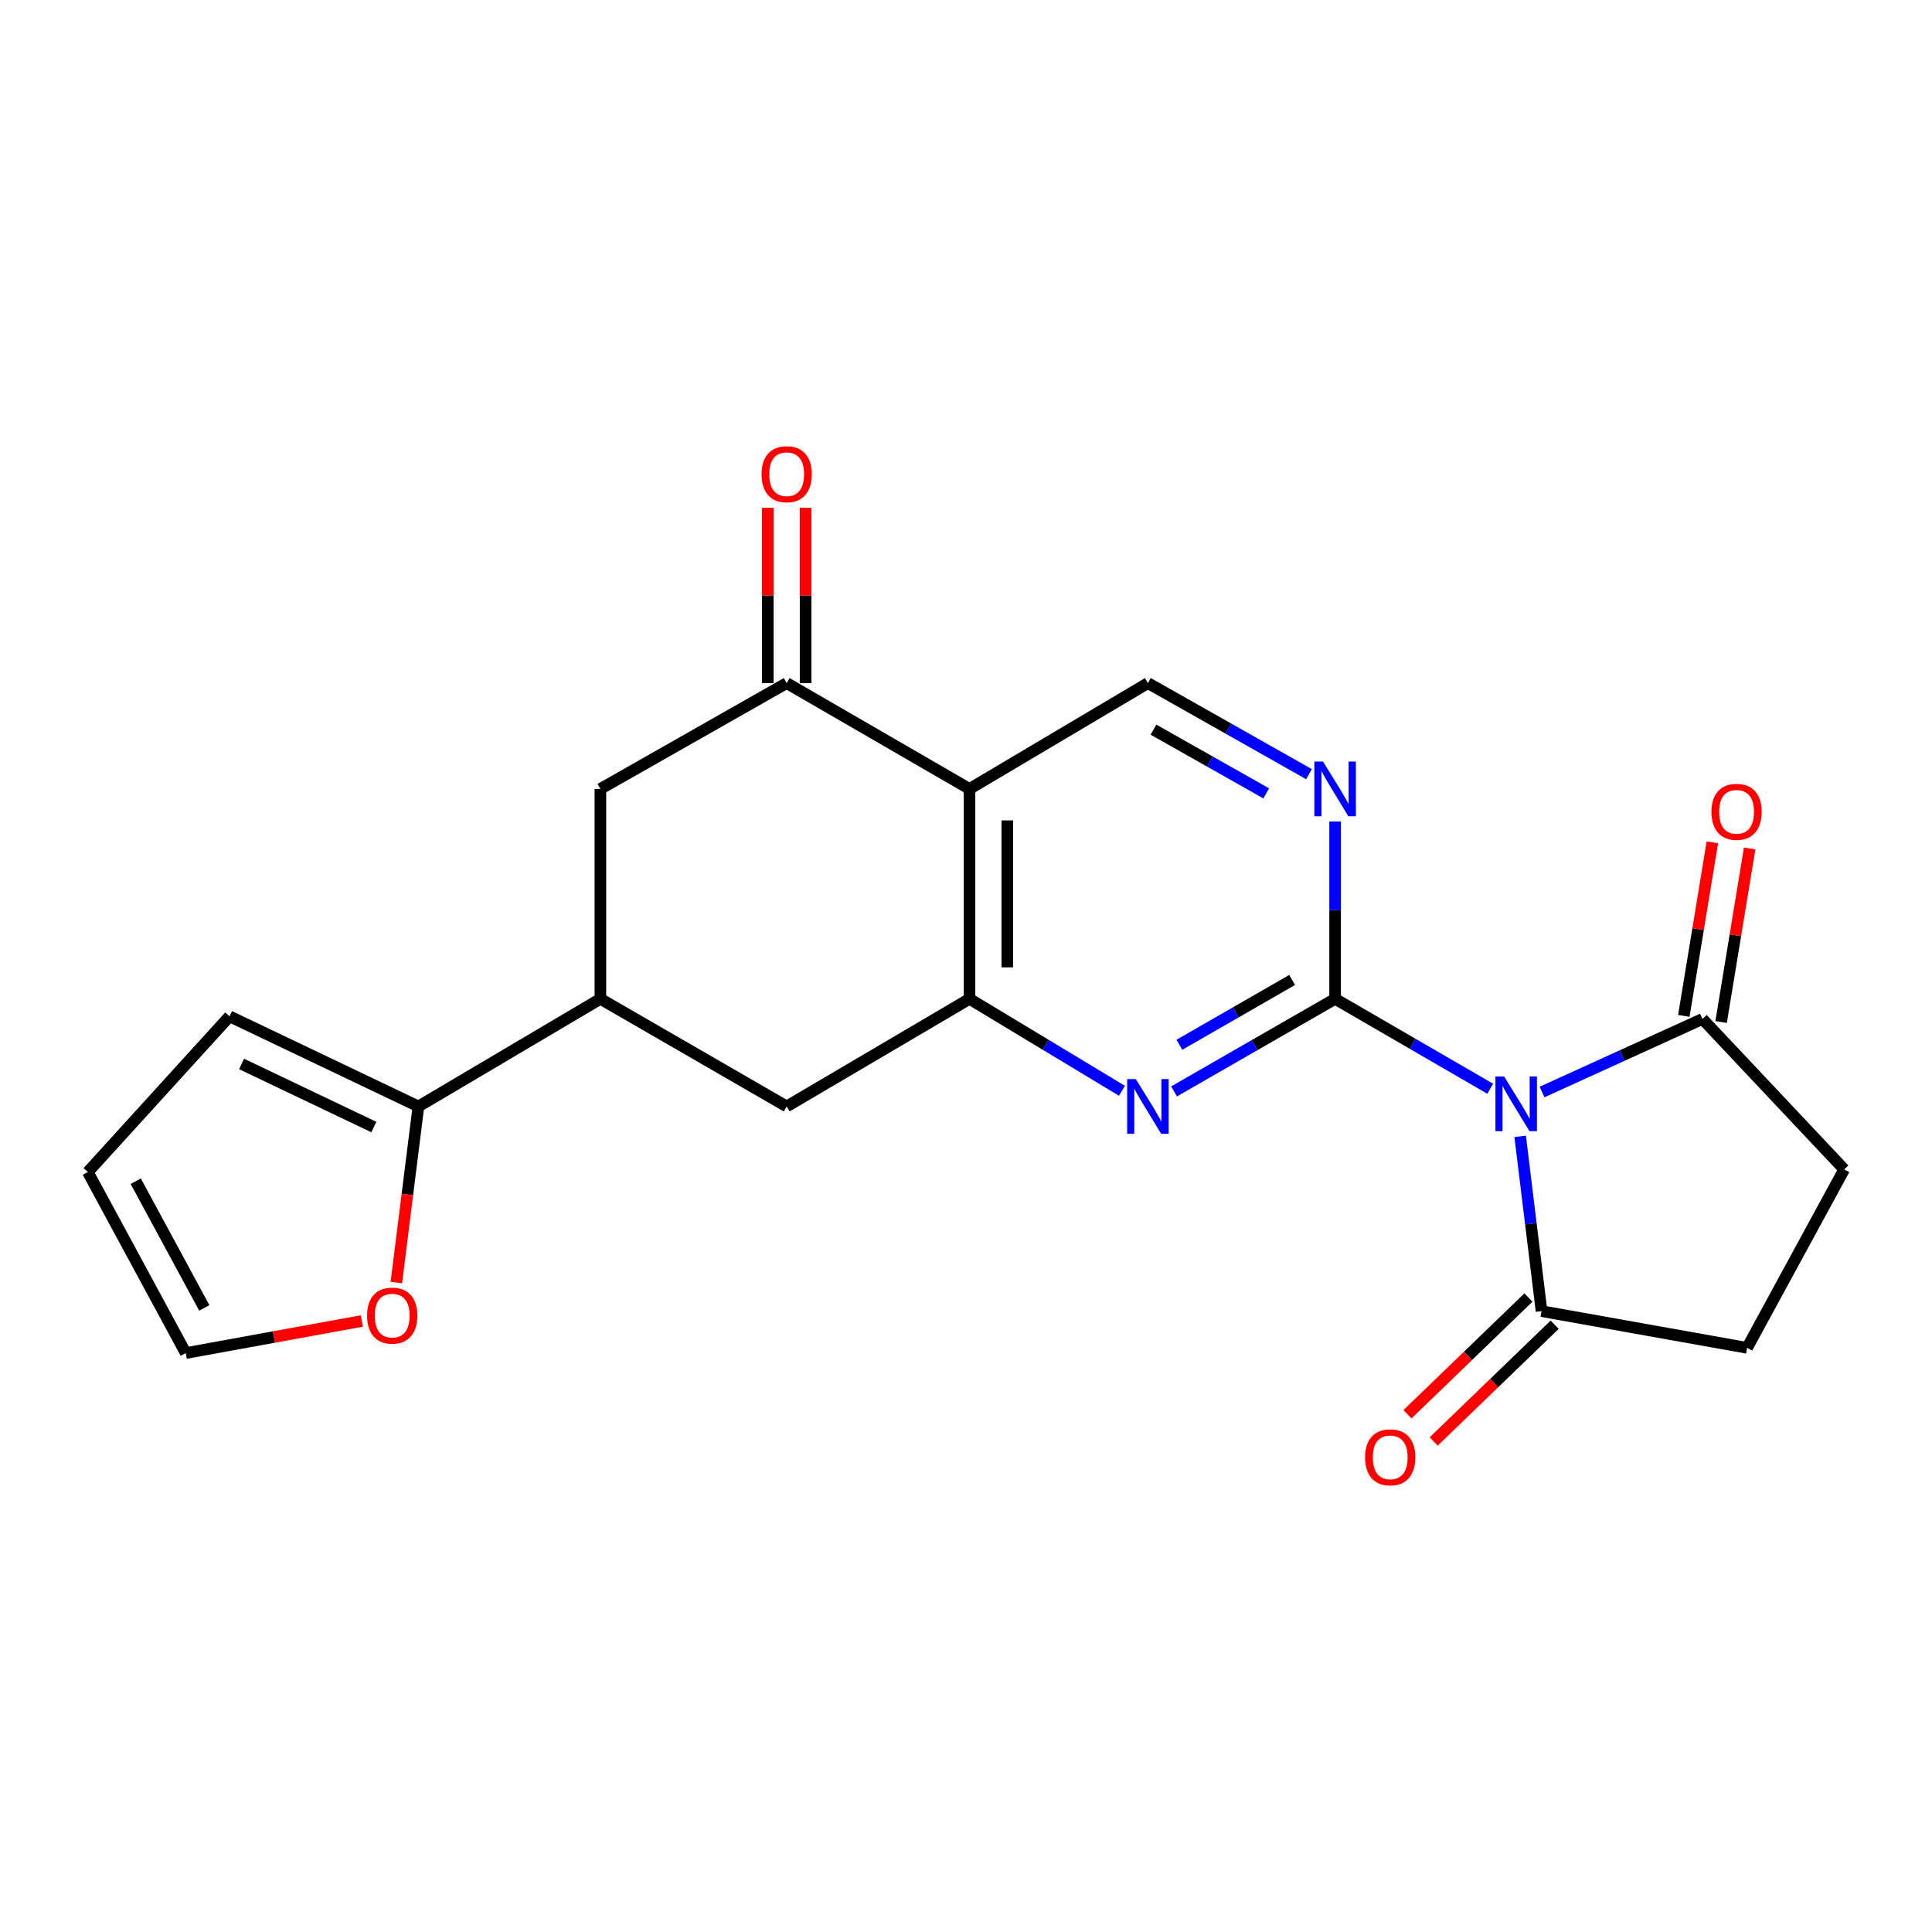 <?xml version='1.0' encoding='iso-8859-1'?>
<svg version='1.1' baseProfile='full'
              xmlns='http://www.w3.org/2000/svg'
                      xmlns:rdkit='http://www.rdkit.org/xml'
                      xmlns:xlink='http://www.w3.org/1999/xlink'
                  xml:space='preserve'
width='1000px' height='1000px' viewBox='0 0 1000 1000'>
<!-- END OF HEADER -->
<rect style='opacity:1.0;fill:#FFFFFF;stroke:none' width='1000' height='1000' x='0' y='0'> </rect>
<path class='bond-0' d='M 771.329,563.53 L 731.191,540.265' style='fill:none;fill-rule:evenodd;stroke:#0000FF;stroke-width:6px;stroke-linecap:butt;stroke-linejoin:miter;stroke-opacity:1' />
<path class='bond-0' d='M 731.191,540.265 L 691.054,517' style='fill:none;fill-rule:evenodd;stroke:#000000;stroke-width:6px;stroke-linecap:butt;stroke-linejoin:miter;stroke-opacity:1' />
<path class='bond-5' d='M 786.839,588.188 L 792.371,633.415' style='fill:none;fill-rule:evenodd;stroke:#0000FF;stroke-width:6px;stroke-linecap:butt;stroke-linejoin:miter;stroke-opacity:1' />
<path class='bond-5' d='M 792.371,633.415 L 797.902,678.641' style='fill:none;fill-rule:evenodd;stroke:#000000;stroke-width:6px;stroke-linecap:butt;stroke-linejoin:miter;stroke-opacity:1' />
<path class='bond-6' d='M 798.165,565.227 L 839.68,546.318' style='fill:none;fill-rule:evenodd;stroke:#0000FF;stroke-width:6px;stroke-linecap:butt;stroke-linejoin:miter;stroke-opacity:1' />
<path class='bond-6' d='M 839.68,546.318 L 881.195,527.408' style='fill:none;fill-rule:evenodd;stroke:#000000;stroke-width:6px;stroke-linecap:butt;stroke-linejoin:miter;stroke-opacity:1' />
<path class='bond-1' d='M 691.054,517 L 649.373,540.957' style='fill:none;fill-rule:evenodd;stroke:#000000;stroke-width:6px;stroke-linecap:butt;stroke-linejoin:miter;stroke-opacity:1' />
<path class='bond-1' d='M 649.373,540.957 L 607.692,564.915' style='fill:none;fill-rule:evenodd;stroke:#0000FF;stroke-width:6px;stroke-linecap:butt;stroke-linejoin:miter;stroke-opacity:1' />
<path class='bond-1' d='M 668.803,507.231 L 639.627,524.002' style='fill:none;fill-rule:evenodd;stroke:#000000;stroke-width:6px;stroke-linecap:butt;stroke-linejoin:miter;stroke-opacity:1' />
<path class='bond-1' d='M 639.627,524.002 L 610.45,540.772' style='fill:none;fill-rule:evenodd;stroke:#0000FF;stroke-width:6px;stroke-linecap:butt;stroke-linejoin:miter;stroke-opacity:1' />
<path class='bond-4' d='M 691.054,517 L 691.054,471.112' style='fill:none;fill-rule:evenodd;stroke:#000000;stroke-width:6px;stroke-linecap:butt;stroke-linejoin:miter;stroke-opacity:1' />
<path class='bond-4' d='M 691.054,471.112 L 691.054,425.224' style='fill:none;fill-rule:evenodd;stroke:#0000FF;stroke-width:6px;stroke-linecap:butt;stroke-linejoin:miter;stroke-opacity:1' />
<path class='bond-3' d='M 580.722,564.591 L 541.268,540.795' style='fill:none;fill-rule:evenodd;stroke:#0000FF;stroke-width:6px;stroke-linecap:butt;stroke-linejoin:miter;stroke-opacity:1' />
<path class='bond-3' d='M 541.268,540.795 L 501.814,517' style='fill:none;fill-rule:evenodd;stroke:#000000;stroke-width:6px;stroke-linecap:butt;stroke-linejoin:miter;stroke-opacity:1' />
<path class='bond-2' d='M 501.814,408.348 L 594.158,353.565' style='fill:none;fill-rule:evenodd;stroke:#000000;stroke-width:6px;stroke-linecap:butt;stroke-linejoin:miter;stroke-opacity:1' />
<path class='bond-7' d='M 501.814,408.348 L 407.189,353.565' style='fill:none;fill-rule:evenodd;stroke:#000000;stroke-width:6px;stroke-linecap:butt;stroke-linejoin:miter;stroke-opacity:1' />
<path class='bond-23' d='M 501.814,408.348 L 501.814,517' style='fill:none;fill-rule:evenodd;stroke:#000000;stroke-width:6px;stroke-linecap:butt;stroke-linejoin:miter;stroke-opacity:1' />
<path class='bond-23' d='M 521.372,424.645 L 521.372,500.702' style='fill:none;fill-rule:evenodd;stroke:#000000;stroke-width:6px;stroke-linecap:butt;stroke-linejoin:miter;stroke-opacity:1' />
<path class='bond-11' d='M 501.814,517 L 407.189,572.695' style='fill:none;fill-rule:evenodd;stroke:#000000;stroke-width:6px;stroke-linecap:butt;stroke-linejoin:miter;stroke-opacity:1' />
<path class='bond-10' d='M 677.531,400.702 L 635.844,377.134' style='fill:none;fill-rule:evenodd;stroke:#0000FF;stroke-width:6px;stroke-linecap:butt;stroke-linejoin:miter;stroke-opacity:1' />
<path class='bond-10' d='M 635.844,377.134 L 594.158,353.565' style='fill:none;fill-rule:evenodd;stroke:#000000;stroke-width:6px;stroke-linecap:butt;stroke-linejoin:miter;stroke-opacity:1' />
<path class='bond-10' d='M 655.4,410.656 L 626.219,394.159' style='fill:none;fill-rule:evenodd;stroke:#0000FF;stroke-width:6px;stroke-linecap:butt;stroke-linejoin:miter;stroke-opacity:1' />
<path class='bond-10' d='M 626.219,394.159 L 597.038,377.661' style='fill:none;fill-rule:evenodd;stroke:#000000;stroke-width:6px;stroke-linecap:butt;stroke-linejoin:miter;stroke-opacity:1' />
<path class='bond-16' d='M 797.902,678.641 L 904.294,697.644' style='fill:none;fill-rule:evenodd;stroke:#000000;stroke-width:6px;stroke-linecap:butt;stroke-linejoin:miter;stroke-opacity:1' />
<path class='bond-19' d='M 791.111,671.605 L 759.809,701.813' style='fill:none;fill-rule:evenodd;stroke:#000000;stroke-width:6px;stroke-linecap:butt;stroke-linejoin:miter;stroke-opacity:1' />
<path class='bond-19' d='M 759.809,701.813 L 728.506,732.022' style='fill:none;fill-rule:evenodd;stroke:#FF0000;stroke-width:6px;stroke-linecap:butt;stroke-linejoin:miter;stroke-opacity:1' />
<path class='bond-19' d='M 804.692,685.678 L 773.389,715.886' style='fill:none;fill-rule:evenodd;stroke:#000000;stroke-width:6px;stroke-linecap:butt;stroke-linejoin:miter;stroke-opacity:1' />
<path class='bond-19' d='M 773.389,715.886 L 742.087,746.095' style='fill:none;fill-rule:evenodd;stroke:#FF0000;stroke-width:6px;stroke-linecap:butt;stroke-linejoin:miter;stroke-opacity:1' />
<path class='bond-15' d='M 881.195,527.408 L 954.545,605.279' style='fill:none;fill-rule:evenodd;stroke:#000000;stroke-width:6px;stroke-linecap:butt;stroke-linejoin:miter;stroke-opacity:1' />
<path class='bond-18' d='M 890.843,528.996 L 898.233,484.089' style='fill:none;fill-rule:evenodd;stroke:#000000;stroke-width:6px;stroke-linecap:butt;stroke-linejoin:miter;stroke-opacity:1' />
<path class='bond-18' d='M 898.233,484.089 L 905.623,439.181' style='fill:none;fill-rule:evenodd;stroke:#FF0000;stroke-width:6px;stroke-linecap:butt;stroke-linejoin:miter;stroke-opacity:1' />
<path class='bond-18' d='M 871.546,525.821 L 878.935,480.913' style='fill:none;fill-rule:evenodd;stroke:#000000;stroke-width:6px;stroke-linecap:butt;stroke-linejoin:miter;stroke-opacity:1' />
<path class='bond-18' d='M 878.935,480.913 L 886.325,436.005' style='fill:none;fill-rule:evenodd;stroke:#FF0000;stroke-width:6px;stroke-linecap:butt;stroke-linejoin:miter;stroke-opacity:1' />
<path class='bond-12' d='M 407.189,353.565 L 310.761,408.348' style='fill:none;fill-rule:evenodd;stroke:#000000;stroke-width:6px;stroke-linecap:butt;stroke-linejoin:miter;stroke-opacity:1' />
<path class='bond-14' d='M 416.968,353.565 L 416.968,308.2' style='fill:none;fill-rule:evenodd;stroke:#000000;stroke-width:6px;stroke-linecap:butt;stroke-linejoin:miter;stroke-opacity:1' />
<path class='bond-14' d='M 416.968,308.2 L 416.968,262.835' style='fill:none;fill-rule:evenodd;stroke:#FF0000;stroke-width:6px;stroke-linecap:butt;stroke-linejoin:miter;stroke-opacity:1' />
<path class='bond-14' d='M 397.411,353.565 L 397.411,308.2' style='fill:none;fill-rule:evenodd;stroke:#000000;stroke-width:6px;stroke-linecap:butt;stroke-linejoin:miter;stroke-opacity:1' />
<path class='bond-14' d='M 397.411,308.2 L 397.411,262.835' style='fill:none;fill-rule:evenodd;stroke:#FF0000;stroke-width:6px;stroke-linecap:butt;stroke-linejoin:miter;stroke-opacity:1' />
<path class='bond-8' d='M 310.761,517 L 407.189,572.695' style='fill:none;fill-rule:evenodd;stroke:#000000;stroke-width:6px;stroke-linecap:butt;stroke-linejoin:miter;stroke-opacity:1' />
<path class='bond-9' d='M 310.761,517 L 216.571,572.695' style='fill:none;fill-rule:evenodd;stroke:#000000;stroke-width:6px;stroke-linecap:butt;stroke-linejoin:miter;stroke-opacity:1' />
<path class='bond-24' d='M 310.761,517 L 310.761,408.348' style='fill:none;fill-rule:evenodd;stroke:#000000;stroke-width:6px;stroke-linecap:butt;stroke-linejoin:miter;stroke-opacity:1' />
<path class='bond-13' d='M 216.571,572.695 L 210.859,618.264' style='fill:none;fill-rule:evenodd;stroke:#000000;stroke-width:6px;stroke-linecap:butt;stroke-linejoin:miter;stroke-opacity:1' />
<path class='bond-13' d='M 210.859,618.264 L 205.147,663.834' style='fill:none;fill-rule:evenodd;stroke:#FF0000;stroke-width:6px;stroke-linecap:butt;stroke-linejoin:miter;stroke-opacity:1' />
<path class='bond-17' d='M 216.571,572.695 L 118.795,526.05' style='fill:none;fill-rule:evenodd;stroke:#000000;stroke-width:6px;stroke-linecap:butt;stroke-linejoin:miter;stroke-opacity:1' />
<path class='bond-17' d='M 193.483,583.35 L 125.04,550.699' style='fill:none;fill-rule:evenodd;stroke:#000000;stroke-width:6px;stroke-linecap:butt;stroke-linejoin:miter;stroke-opacity:1' />
<path class='bond-20' d='M 187.295,683.743 L 141.723,692.046' style='fill:none;fill-rule:evenodd;stroke:#FF0000;stroke-width:6px;stroke-linecap:butt;stroke-linejoin:miter;stroke-opacity:1' />
<path class='bond-20' d='M 141.723,692.046 L 96.151,700.35' style='fill:none;fill-rule:evenodd;stroke:#000000;stroke-width:6px;stroke-linecap:butt;stroke-linejoin:miter;stroke-opacity:1' />
<path class='bond-22' d='M 954.545,605.279 L 904.294,697.644' style='fill:none;fill-rule:evenodd;stroke:#000000;stroke-width:6px;stroke-linecap:butt;stroke-linejoin:miter;stroke-opacity:1' />
<path class='bond-21' d='M 118.795,526.05 L 45.455,606.648' style='fill:none;fill-rule:evenodd;stroke:#000000;stroke-width:6px;stroke-linecap:butt;stroke-linejoin:miter;stroke-opacity:1' />
<path class='bond-25' d='M 96.151,700.35 L 45.455,606.648' style='fill:none;fill-rule:evenodd;stroke:#000000;stroke-width:6px;stroke-linecap:butt;stroke-linejoin:miter;stroke-opacity:1' />
<path class='bond-25' d='M 105.748,676.988 L 70.26,611.397' style='fill:none;fill-rule:evenodd;stroke:#000000;stroke-width:6px;stroke-linecap:butt;stroke-linejoin:miter;stroke-opacity:1' />
<path  class='atom-0' d='M 778.517 557.166
L 787.797 572.166
Q 788.717 573.646, 790.197 576.326
Q 791.677 579.006, 791.757 579.166
L 791.757 557.166
L 795.517 557.166
L 795.517 585.486
L 791.637 585.486
L 781.677 569.086
Q 780.517 567.166, 779.277 564.966
Q 778.077 562.766, 777.717 562.086
L 777.717 585.486
L 774.037 585.486
L 774.037 557.166
L 778.517 557.166
' fill='#0000FF'/>
<path  class='atom-2' d='M 587.898 558.535
L 597.178 573.535
Q 598.098 575.015, 599.578 577.695
Q 601.058 580.375, 601.138 580.535
L 601.138 558.535
L 604.898 558.535
L 604.898 586.855
L 601.018 586.855
L 591.058 570.455
Q 589.898 568.535, 588.658 566.335
Q 587.458 564.135, 587.098 563.455
L 587.098 586.855
L 583.418 586.855
L 583.418 558.535
L 587.898 558.535
' fill='#0000FF'/>
<path  class='atom-5' d='M 684.794 394.188
L 694.074 409.188
Q 694.994 410.668, 696.474 413.348
Q 697.954 416.028, 698.034 416.188
L 698.034 394.188
L 701.794 394.188
L 701.794 422.508
L 697.914 422.508
L 687.954 406.108
Q 686.794 404.188, 685.554 401.988
Q 684.354 399.788, 683.994 399.108
L 683.994 422.508
L 680.314 422.508
L 680.314 394.188
L 684.794 394.188
' fill='#0000FF'/>
<path  class='atom-14' d='M 190.011 680.959
Q 190.011 674.159, 193.371 670.359
Q 196.731 666.559, 203.011 666.559
Q 209.291 666.559, 212.651 670.359
Q 216.011 674.159, 216.011 680.959
Q 216.011 687.839, 212.611 691.759
Q 209.211 695.639, 203.011 695.639
Q 196.771 695.639, 193.371 691.759
Q 190.011 687.879, 190.011 680.959
M 203.011 692.439
Q 207.331 692.439, 209.651 689.559
Q 212.011 686.639, 212.011 680.959
Q 212.011 675.399, 209.651 672.599
Q 207.331 669.759, 203.011 669.759
Q 198.691 669.759, 196.331 672.559
Q 194.011 675.359, 194.011 680.959
Q 194.011 686.679, 196.331 689.559
Q 198.691 692.439, 203.011 692.439
' fill='#FF0000'/>
<path  class='atom-15' d='M 394.189 245.45
Q 394.189 238.65, 397.549 234.85
Q 400.909 231.05, 407.189 231.05
Q 413.469 231.05, 416.829 234.85
Q 420.189 238.65, 420.189 245.45
Q 420.189 252.33, 416.789 256.25
Q 413.389 260.13, 407.189 260.13
Q 400.949 260.13, 397.549 256.25
Q 394.189 252.37, 394.189 245.45
M 407.189 256.93
Q 411.509 256.93, 413.829 254.05
Q 416.189 251.13, 416.189 245.45
Q 416.189 239.89, 413.829 237.09
Q 411.509 234.25, 407.189 234.25
Q 402.869 234.25, 400.509 237.05
Q 398.189 239.85, 398.189 245.45
Q 398.189 251.17, 400.509 254.05
Q 402.869 256.93, 407.189 256.93
' fill='#FF0000'/>
<path  class='atom-19' d='M 885.85 420.195
Q 885.85 413.395, 889.21 409.595
Q 892.57 405.795, 898.85 405.795
Q 905.13 405.795, 908.49 409.595
Q 911.85 413.395, 911.85 420.195
Q 911.85 427.075, 908.45 430.995
Q 905.05 434.875, 898.85 434.875
Q 892.61 434.875, 889.21 430.995
Q 885.85 427.115, 885.85 420.195
M 898.85 431.675
Q 903.17 431.675, 905.49 428.795
Q 907.85 425.875, 907.85 420.195
Q 907.85 414.635, 905.49 411.835
Q 903.17 408.995, 898.85 408.995
Q 894.53 408.995, 892.17 411.795
Q 889.85 414.595, 889.85 420.195
Q 889.85 425.915, 892.17 428.795
Q 894.53 431.675, 898.85 431.675
' fill='#FF0000'/>
<path  class='atom-20' d='M 706.575 754.31
Q 706.575 747.51, 709.935 743.71
Q 713.295 739.91, 719.575 739.91
Q 725.855 739.91, 729.215 743.71
Q 732.575 747.51, 732.575 754.31
Q 732.575 761.19, 729.175 765.11
Q 725.775 768.99, 719.575 768.99
Q 713.335 768.99, 709.935 765.11
Q 706.575 761.23, 706.575 754.31
M 719.575 765.79
Q 723.895 765.79, 726.215 762.91
Q 728.575 759.99, 728.575 754.31
Q 728.575 748.75, 726.215 745.95
Q 723.895 743.11, 719.575 743.11
Q 715.255 743.11, 712.895 745.91
Q 710.575 748.71, 710.575 754.31
Q 710.575 760.03, 712.895 762.91
Q 715.255 765.79, 719.575 765.79
' fill='#FF0000'/>
</svg>
